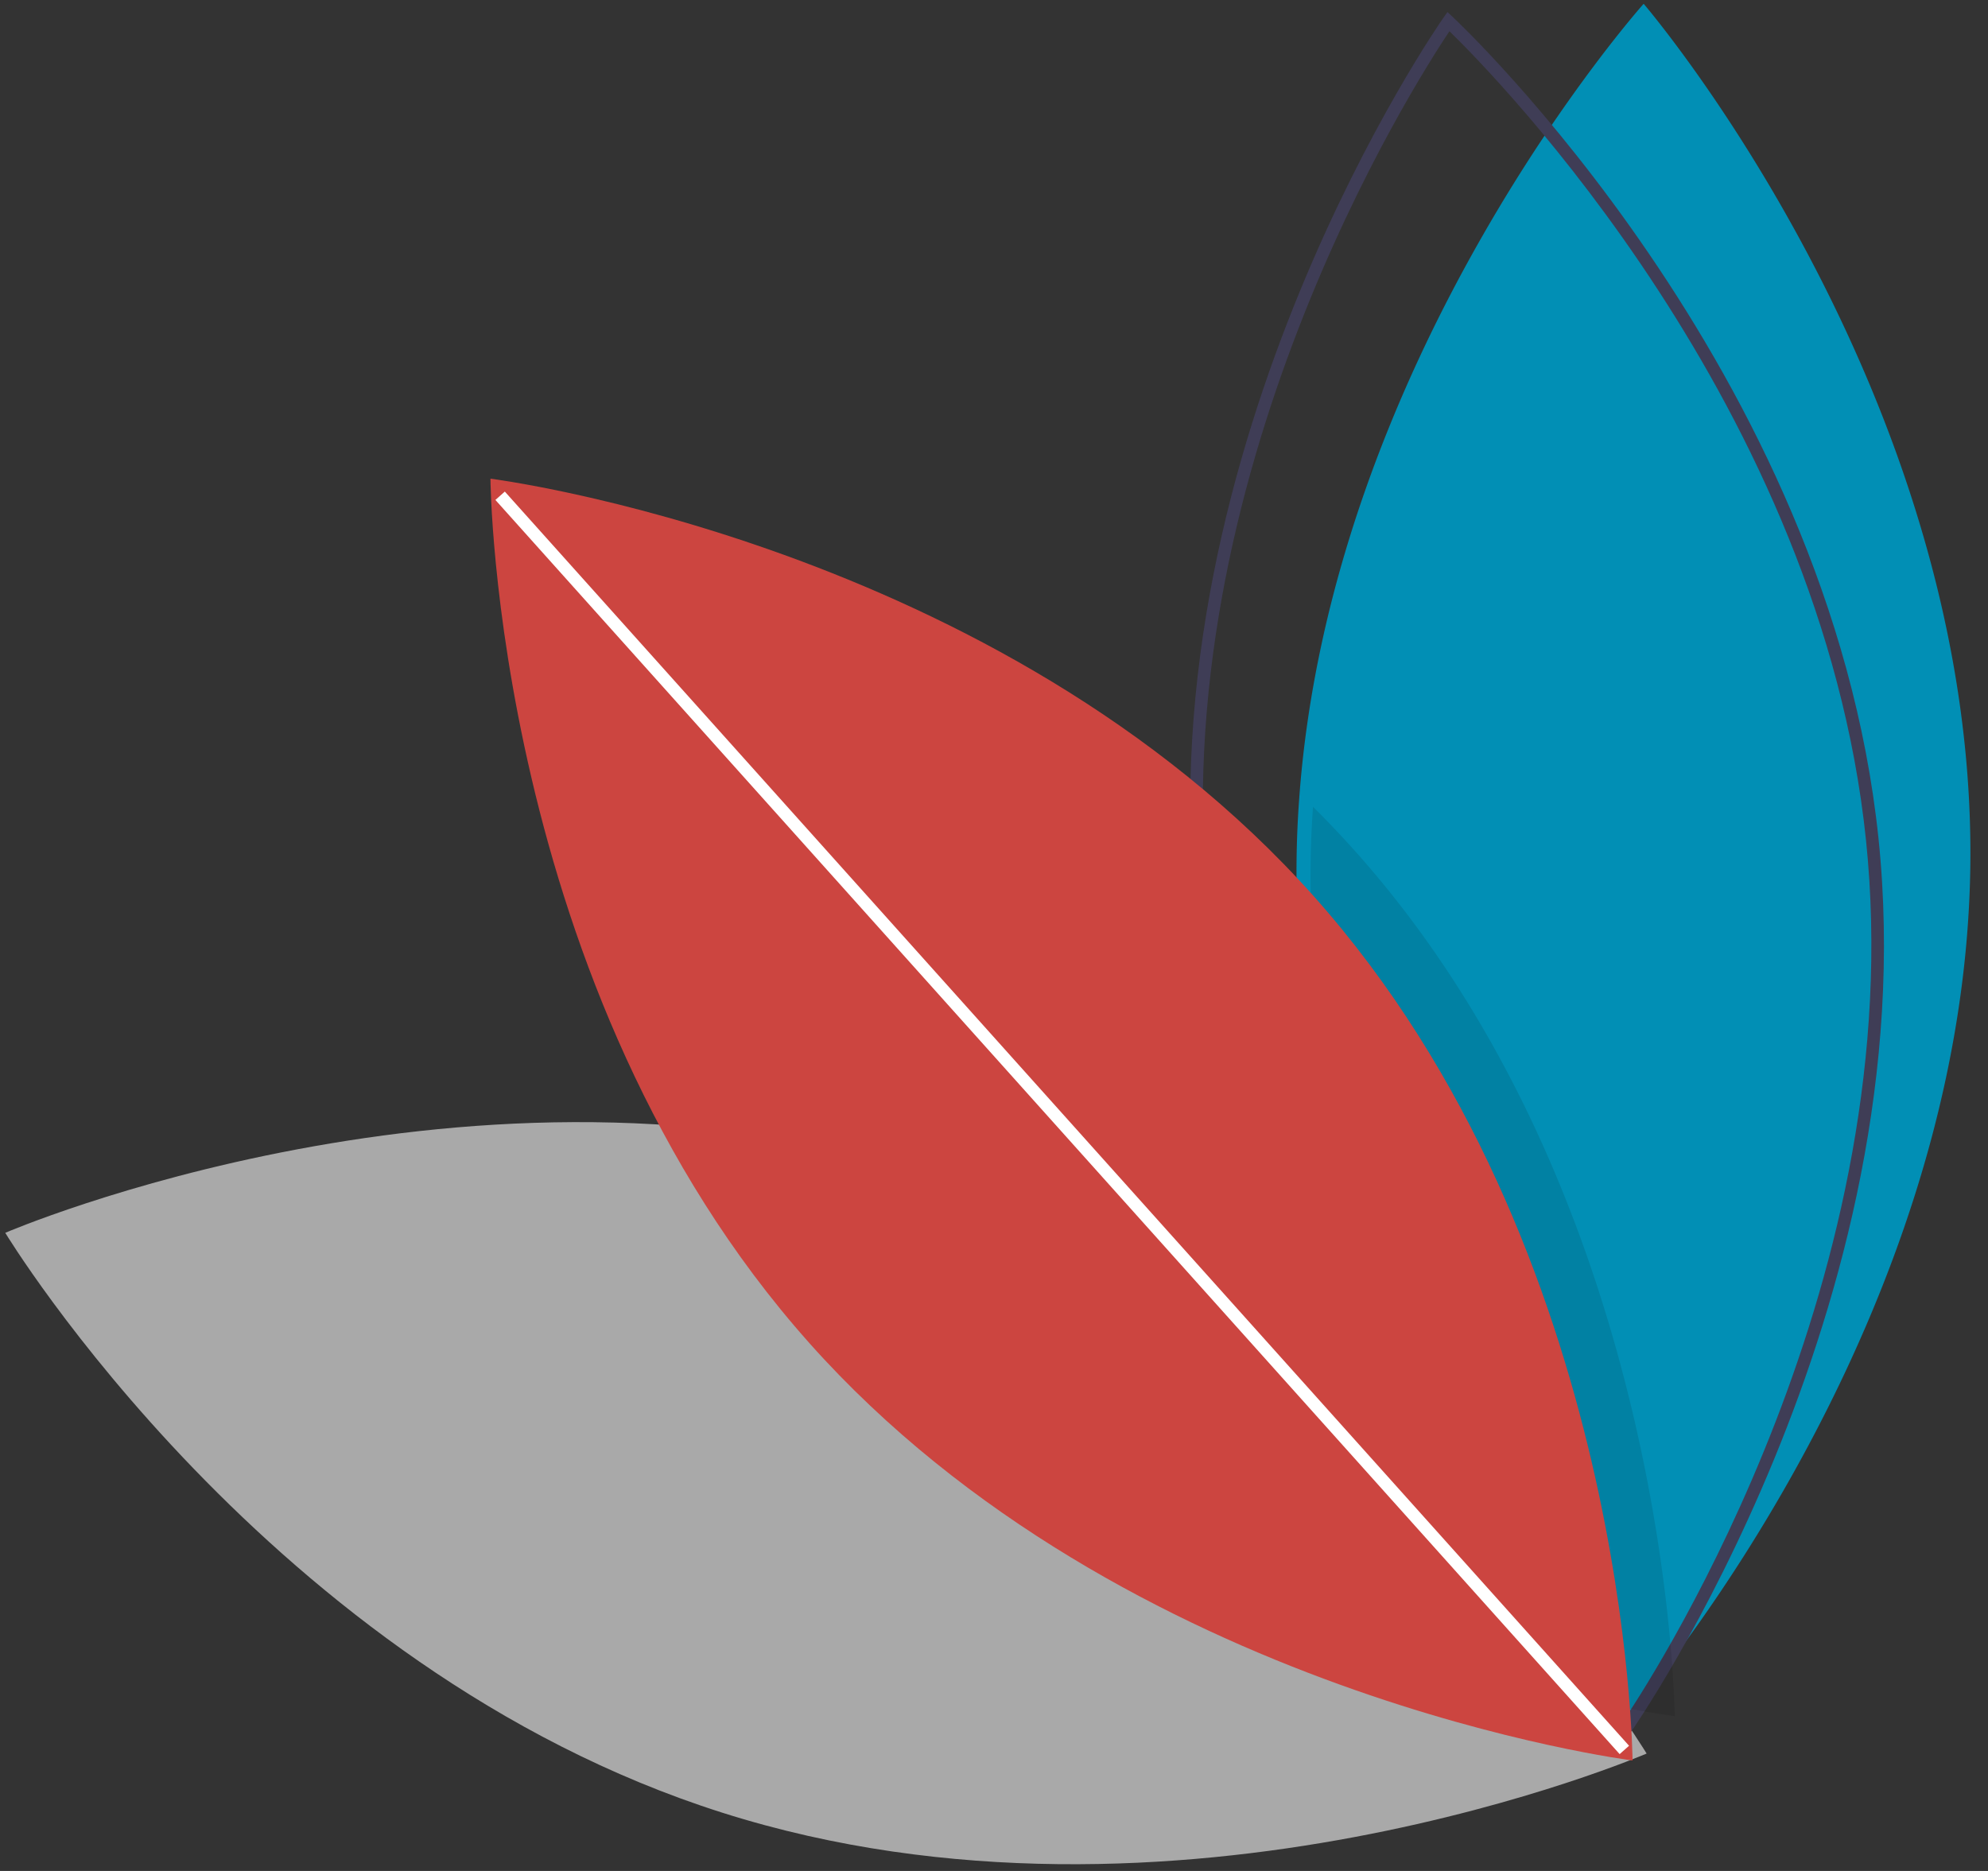 <svg xmlns="http://www.w3.org/2000/svg" width="85" height="80" viewBox="0 0 85 80">
    <rect x="0" y="0" width="85" height="80" fill="#333333" stroke="none"/>
    <g fill="none" fill-rule="nonzero">
        <path fill="#A9A9A9" d="M39.742 50.182C59.12 56.33 70.404 74.98 70.404 74.98s-20.138 8.68-39.517 2.53C11.507 71.363.225 52.714.225 52.714s20.137-8.68 39.517-2.531z"/>
        <path fill="#018FB5" d="M69.405 73.582s.184-.204.508-.595a50.15 50.15 0 0 0 1.03-1.29c3.758-4.848 13.108-18.523 13.302-34.717C84.484 16.706 70.277.162 70.277.162S56.862 15.168 55.541 34.27c-.06.824-.093 1.655-.104 2.494-.208 17.64 10.52 32.456 13.31 36.008.42.531.658.81.658.81z"/>
        <path fill="#3F3D56" d="M69.552 74.314l.178-.252c.127-.18 12.668-18.18 10.589-38.203C78.239 15.836 62.275.873 62.114.725l-.226-.21-.178.253c-.127.179-12.668 18.18-10.589 38.203 2.08 20.023 18.044 34.986 18.205 35.134l.226.209zM61.973 1.335c1.955 1.904 15.887 16.066 17.81 34.581 1.923 18.515-8.795 35.304-10.316 37.579-1.955-1.904-15.887-16.066-17.81-34.581-1.923-18.516 8.795-35.305 10.316-37.579z"/>
        <path fill="#000" d="M69.347 72.998c.451.089.843.159 1.165.215.706.118 1.092.167 1.092.167s-.005-.52-.061-1.456c-.3-5.122-2.16-22.692-13.565-35.488a44.792 44.792 0 0 0-1.838-1.939c-.06.824-.093 1.655-.104 2.494-.208 17.64 10.52 32.456 13.31 36.007z" opacity=".1"/>
        <path fill="#CC4540" d="M34.592 57.414c13.485 15.135 35.21 17.862 35.21 17.862s-.137-21.81-13.623-36.946C42.694 23.196 20.97 20.468 20.97 20.468s.138 21.81 13.623 36.946z"/>
        <path fill="#FFF" d="M69.653 74.647L21.584 21.019l-.402.358L69.25 75.004z"/>
    </g>
</svg>
